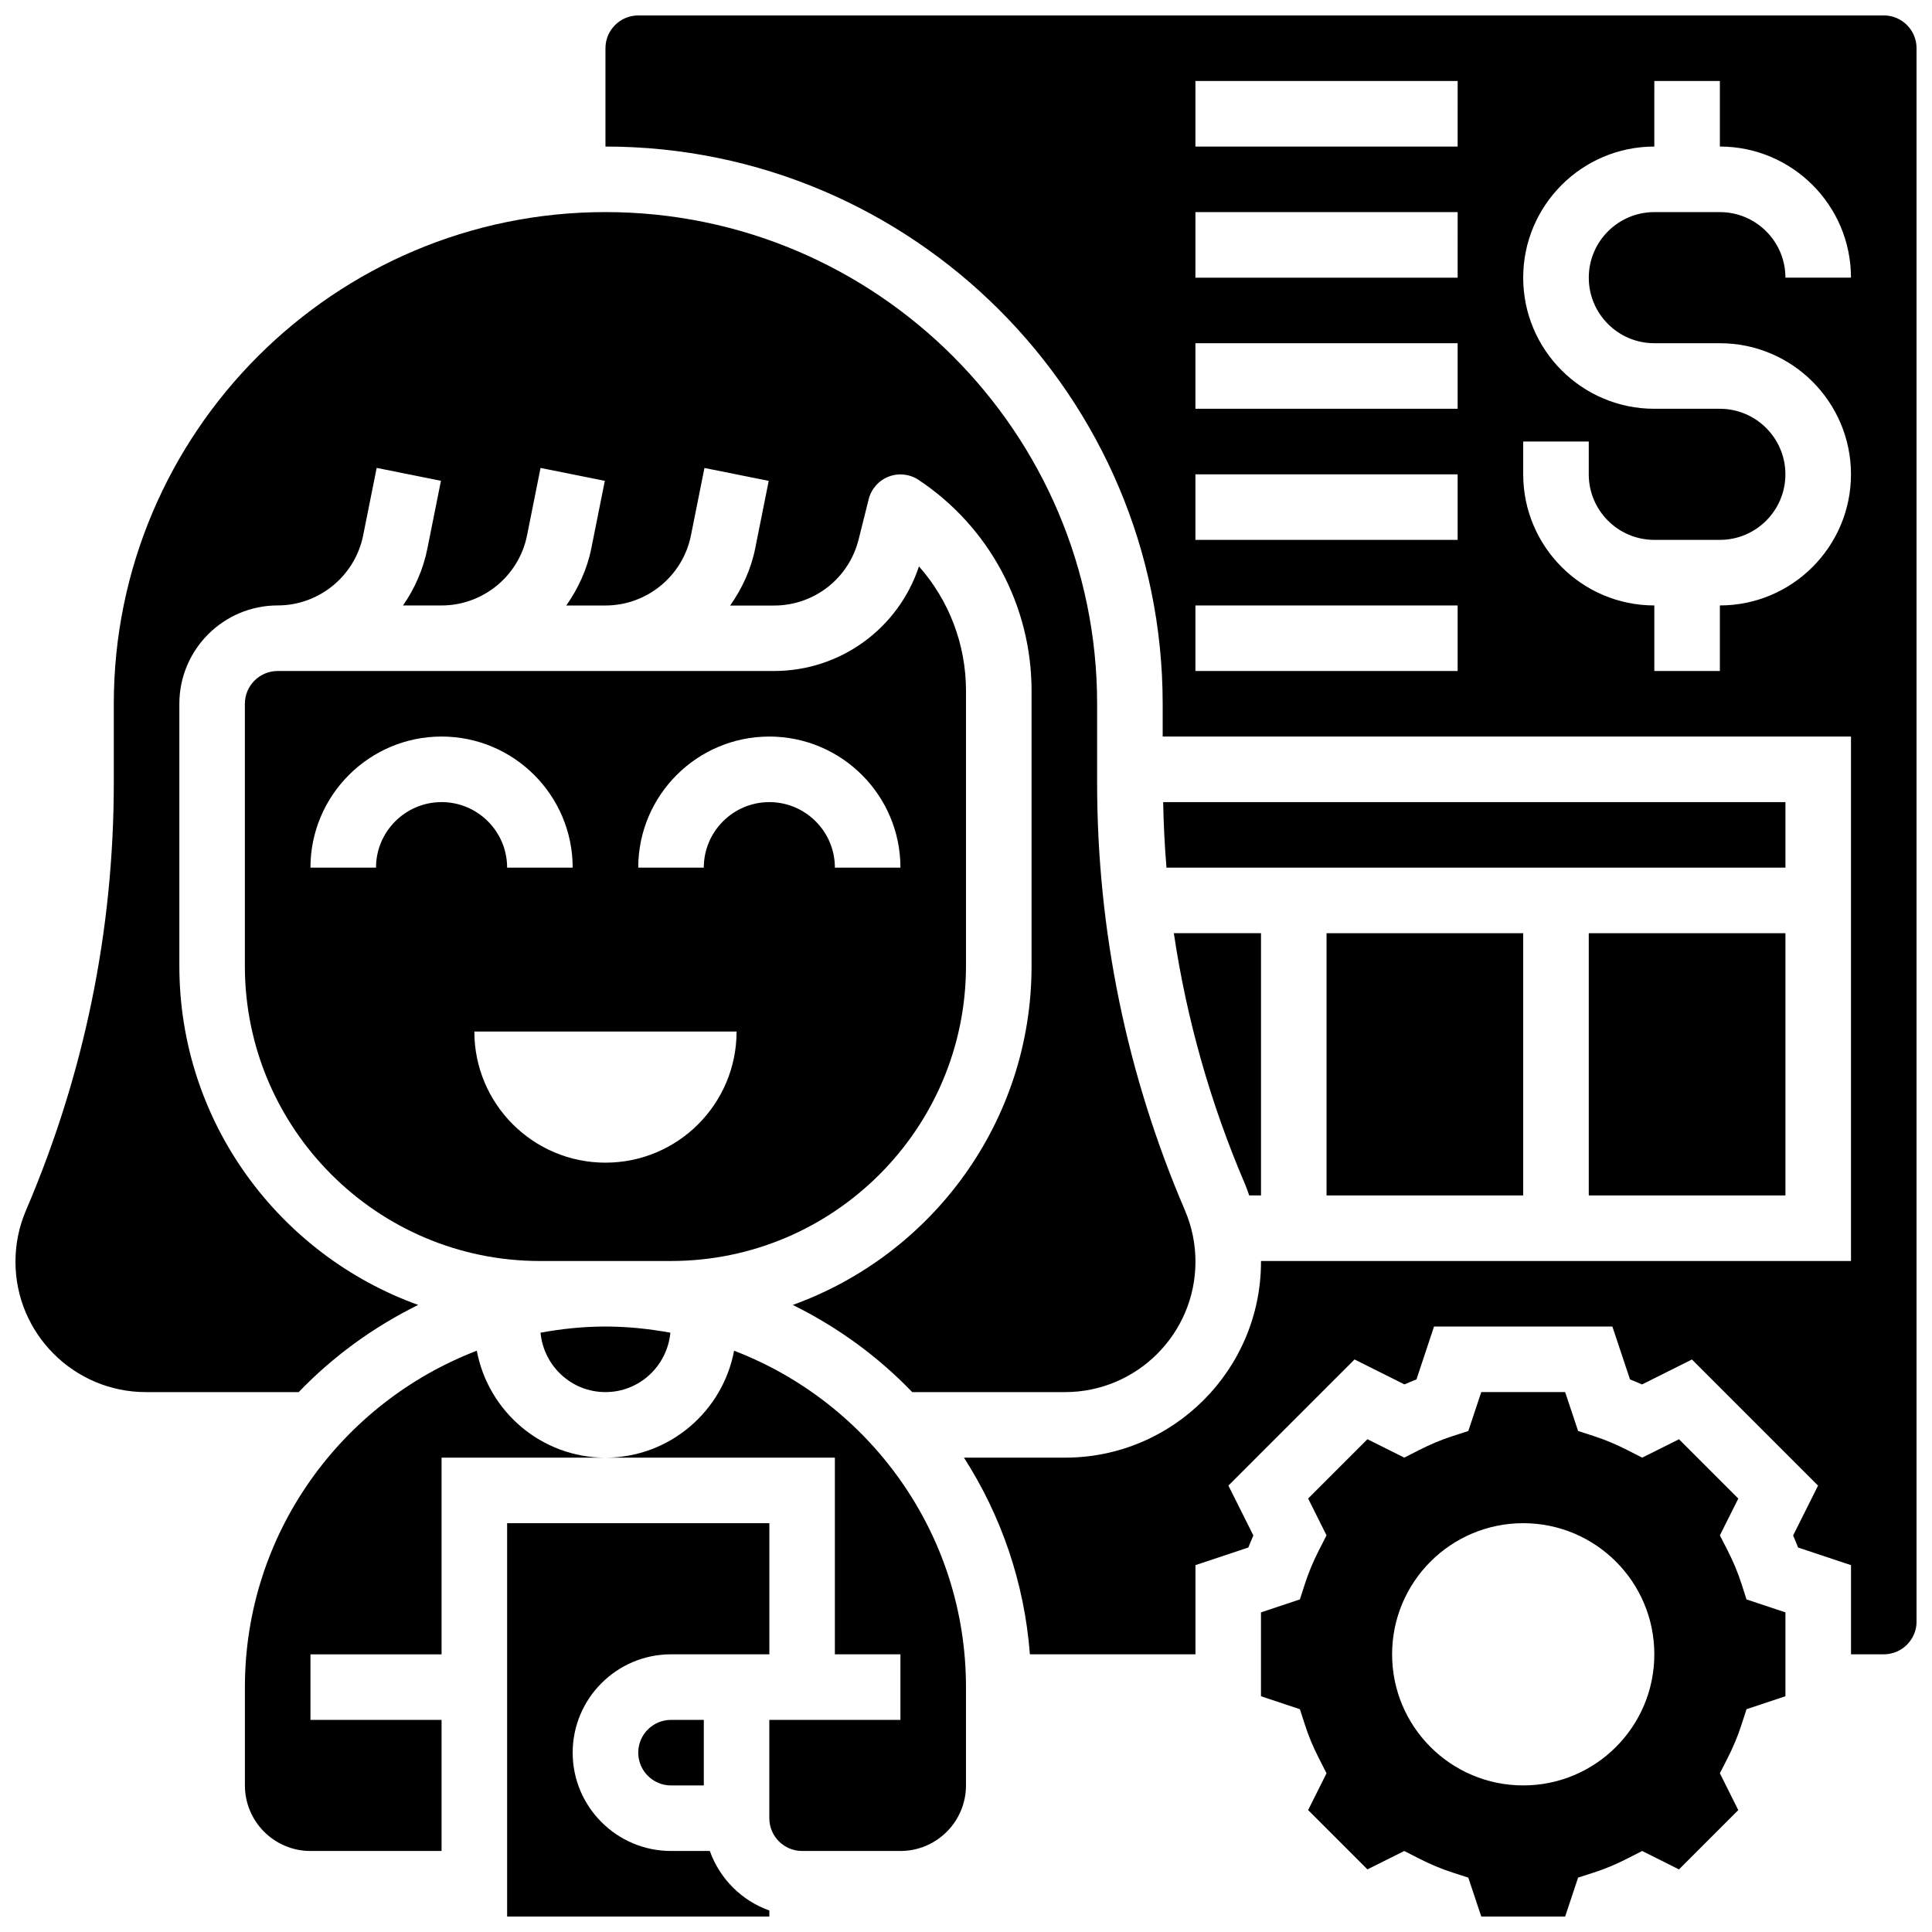 <?xml version="1.0" encoding="UTF-8"?>
<!-- Uploaded to: ICON Repo, www.iconrepo.com, Generator: ICON Repo Mixer Tools -->
<svg width="800px" height="800px" version="1.1" viewBox="144 144 512 512" xmlns="http://www.w3.org/2000/svg">
 <defs>
  <clipPath id="d">
   <path d="m278 547h70v104.9h-70z"/>
  </clipPath>
  <clipPath id="c">
   <path d="m148.09 200h312.91v313h-312.91z"/>
  </clipPath>
  <clipPath id="b">
   <path d="m478 512h140v139.9h-140z"/>
  </clipPath>
  <clipPath id="a">
   <path d="m304 148.09h347.9v434.91h-347.9z"/>
  </clipPath>
 </defs>
 <g clip-path="url(#d)">
  <path d="m332.11 634.53h-10.285c-14.367 0-26.059-11.691-26.059-26.059 0-14.367 11.691-26.059 26.059-26.059h26.062v-34.746h-69.492v104.24h69.492v-1.598c-7.359-2.625-13.152-8.422-15.777-15.777z"/>
 </g>
 <path d="m400 400v-72.922c0-12.316-4.516-23.992-12.465-32.98-5.457 16.465-20.832 27.723-38.414 27.723h-131.54c-4.785 0-8.688 3.898-8.688 8.688v69.492c0 43.102 35.074 78.176 78.176 78.176h34.746c43.102 0 78.18-35.074 78.18-78.176zm-52.121-60.805c19.164 0 34.746 15.582 34.746 34.746h-17.371c0-9.582-7.793-17.371-17.371-17.371-9.582 0-17.371 7.793-17.371 17.371h-17.371c-0.004-19.164 15.578-34.746 34.738-34.746zm-104.23 34.742h-17.375c0-19.164 15.582-34.746 34.746-34.746s34.746 15.582 34.746 34.746h-17.371c0-9.582-7.793-17.371-17.371-17.371-9.586 0-17.375 7.793-17.375 17.371zm26.059 43.434h69.492c0 19.188-15.559 34.746-34.746 34.746s-34.746-15.559-34.746-34.746z"/>
 <path d="m304.45 512.92c9.023 0 16.363-6.934 17.207-15.738-5.594-1.027-11.328-1.637-17.207-1.637-5.879 0-11.613 0.609-17.207 1.633 0.84 8.809 8.18 15.742 17.207 15.742z"/>
 <path d="m313.14 608.47c0 4.785 3.898 8.688 8.688 8.688h8.688v-17.371h-8.688c-4.789-0.004-8.688 3.894-8.688 8.684z"/>
 <path d="m565.04 391.31h52.117v69.492h-52.117z"/>
 <g clip-path="url(#c)">
  <path d="m254.82 489.82c-36.84-13.273-63.289-48.469-63.289-89.824v-69.492c0-14.367 11.691-26.059 26.059-26.059 10.973 0 20.5-7.809 22.652-18.57l3.578-17.875 17.035 3.414-3.578 17.875c-1.113 5.586-3.371 10.711-6.481 15.168l10.223-0.004c10.973 0 20.5-7.809 22.652-18.57l3.578-17.875 17.035 3.414-3.578 17.875c-1.121 5.621-3.5 10.691-6.644 15.168l10.391-0.004c10.973 0 20.5-7.809 22.652-18.57l3.578-17.875 17.035 3.414-3.578 17.875c-1.121 5.621-3.5 10.691-6.644 15.168h11.633c10.625 0 19.84-7.199 22.41-17.504l2.668-10.668c0.688-2.734 2.656-4.977 5.297-5.992 2.633-1.023 5.602-0.688 7.949 0.879 18.734 12.461 29.922 33.371 29.922 55.887v72.922c0 41.355-26.449 76.555-63.289 89.824 11.875 5.848 22.586 13.656 31.66 23.098h40.504c19.051 0 34.559-15.504 34.559-34.555 0-4.707-0.938-9.285-2.789-13.613-15.445-36.02-23.273-74.164-23.273-113.35v-20.898c0-71.844-58.449-130.3-130.3-130.3-71.844 0-130.29 58.453-130.29 130.3v20.898c0 39.184-7.828 77.316-23.27 113.35-1.852 4.328-2.789 8.906-2.789 13.613 0 19.051 15.504 34.555 34.555 34.555h40.504c9.078-9.441 19.789-17.25 31.664-23.098z"/>
 </g>
 <path d="m475.05 460.8h3.129v-69.492h-23.098c3.394 22.828 9.695 45.117 18.902 66.598 0.406 0.945 0.723 1.93 1.066 2.894z"/>
 <path d="m617.16 356.57h-164.91c0.113 5.82 0.398 11.613 0.879 17.371h164.03z"/>
 <path d="m495.55 391.31h52.117v69.492h-52.117z"/>
 <path d="m270.36 501.95c-35.875 13.77-61.457 48.488-61.457 89.148v26.059c0 9.582 7.793 17.371 17.371 17.371h34.746v-34.746l-34.746 0.004v-17.371h34.746v-52.117h43.434c-16.965-0.004-31.082-12.242-34.094-28.348z"/>
 <g clip-path="url(#b)">
  <path d="m605.5 563.68c-0.945-2.945-2.199-5.934-3.711-8.887l-2.004-3.906 4.883-9.754-15.715-15.715-9.762 4.871-3.91-1.996c-2.953-1.512-5.949-2.762-8.887-3.711l-4.18-1.355-3.438-10.309h-22.227l-3.43 10.312-4.18 1.355c-2.945 0.945-5.934 2.199-8.887 3.711l-3.91 1.992-9.754-4.883-15.715 15.715 4.871 9.766-1.996 3.91c-1.512 2.953-2.762 5.949-3.711 8.887l-1.355 4.18-10.309 3.434v22.227l10.312 3.43 1.355 4.18c0.945 2.945 2.199 5.934 3.711 8.887l1.996 3.91-4.883 9.754 15.715 15.715 9.762-4.871 3.91 1.996c2.953 1.512 5.949 2.762 8.887 3.711l4.18 1.355 3.438 10.309h22.227l3.43-10.312 4.18-1.355c2.945-0.945 5.934-2.199 8.887-3.711l3.91-1.996 9.754 4.883 15.715-15.715-4.875-9.762 1.996-3.91c1.512-2.953 2.762-5.949 3.711-8.887l1.355-4.18 10.309-3.434v-22.227l-10.312-3.43zm-57.832 53.473c-19.188 0-34.746-15.559-34.746-34.746s15.559-34.746 34.746-34.746 34.746 15.559 34.746 34.746c0 19.191-15.559 34.746-34.746 34.746z"/>
 </g>
 <path d="m338.54 501.95c-3.016 16.105-17.129 28.344-34.094 28.344h60.805v52.117h17.371v17.371h-34.746v26.059c0 4.785 3.898 8.688 8.688 8.688h26.059c9.582 0 17.371-7.793 17.371-17.371v-26.059c0.004-40.66-25.578-75.379-61.453-89.148z"/>
 <g clip-path="url(#a)">
  <path d="m643.22 148.09h-330.08c-4.785 0-8.688 3.898-8.688 8.688v26.059c81.426 0 147.67 66.242 147.67 147.67v8.688h182.41v138.98h-156.36c0 0.062 0.008 0.129 0.008 0.191 0 28.629-23.297 51.926-51.926 51.926h-26.797c9.809 15.27 16.02 33.027 17.477 52.117l43.875 0.004v-23.637l14.02-4.672c0.418-1.059 0.859-2.121 1.328-3.18l-6.617-13.23 33.426-33.426 13.23 6.617c1.059-0.469 2.121-0.91 3.18-1.328l4.66-14.012h47.262l4.672 14.02c1.059 0.418 2.121 0.859 3.18 1.328l13.23-6.617 33.426 33.426-6.617 13.23c0.469 1.059 0.91 2.121 1.328 3.18l14.02 4.664v23.637h8.688c4.785 0 8.688-3.898 8.688-8.688l-0.004-416.95c0-4.789-3.898-8.688-8.684-8.688zm-112.93 173.73h-69.492v-17.371h69.492zm0-34.746h-69.492v-17.371h69.492zm0-34.742h-69.492v-17.371h69.492zm0-34.746h-69.492l0.004-17.375h69.492zm0-34.746h-69.492l0.004-17.375h69.492zm52.121 52.117h17.371c19.164 0 34.746 15.582 34.746 34.746s-15.582 34.746-34.746 34.746v17.371h-17.371v-17.371c-19.164 0-34.746-15.582-34.746-34.746v-8.688h17.371v8.688c0 9.582 7.793 17.371 17.371 17.371h17.371c9.582 0 17.371-7.793 17.371-17.371 0-9.582-7.793-17.371-17.371-17.371h-17.371c-19.164 0-34.746-15.582-34.746-34.746 0-19.164 15.582-34.746 34.746-34.746l0.004-17.375h17.371v17.371c19.164 0 34.746 15.582 34.746 34.746h-17.371c0-9.582-7.793-17.371-17.371-17.371h-17.371c-9.582 0-17.371 7.793-17.371 17.371-0.008 9.582 7.785 17.375 17.367 17.375z"/>
 </g>
</svg>